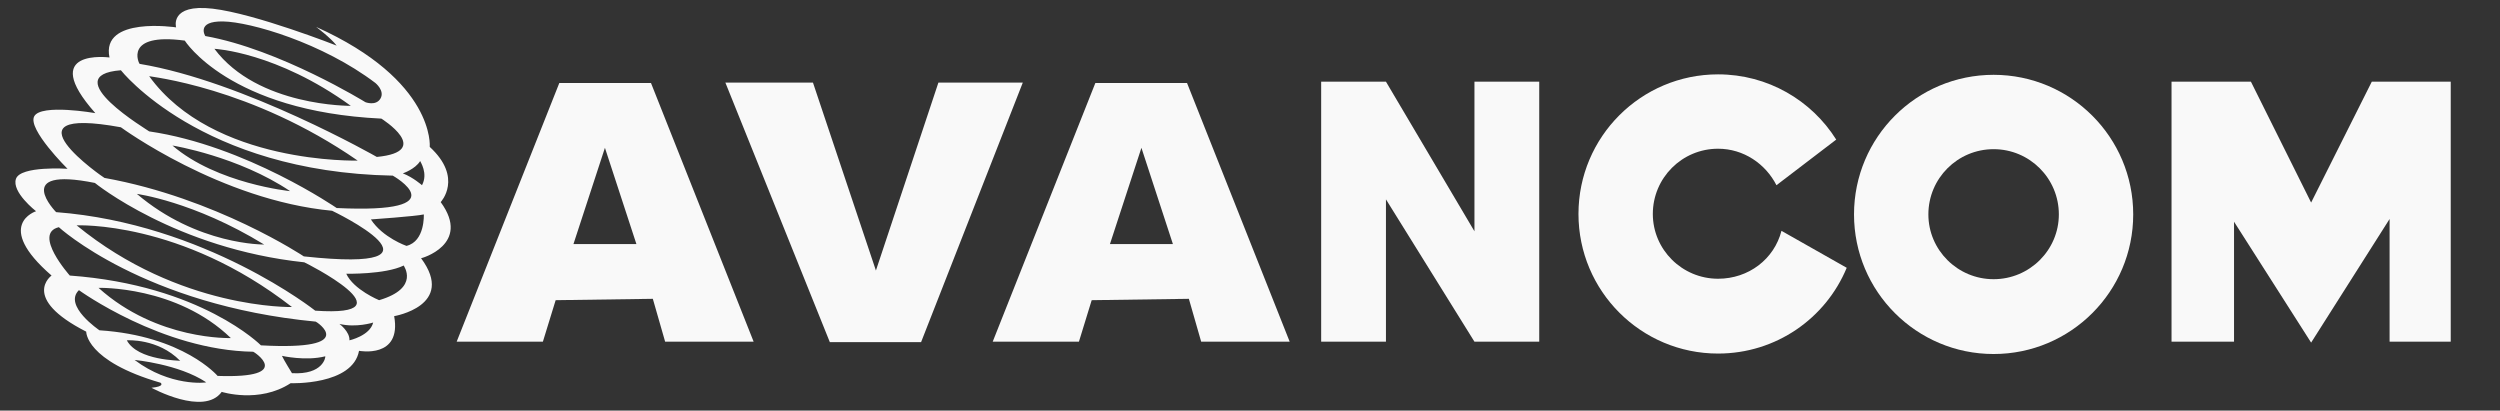 <?xml version="1.0" encoding="utf-8"?>
<!-- Generator: Adobe Illustrator 22.0.1, SVG Export Plug-In . SVG Version: 6.00 Build 0)  -->
<svg version="1.1" id="Layer_1" xmlns="http://www.w3.org/2000/svg" xmlns:xlink="http://www.w3.org/1999/xlink" x="0px" y="0px"
	 viewBox="0 0 548 90" style="enable-background:new 0 0 548 90;" xml:space="preserve">
<rect x="0" y="0" width="548" height="90" fill="#333333" stroke="none"/>
<style type="text/css">
	.st0{fill:#F9F9F9;}
</style>
<g>
	<g>
		<path class="st0" d="M96.6,44.3c0,0,5-5.3-2.4-12.1c0,0,1.3-14.5-24.9-26.3c0,0,3.2,2.4,4.5,4.1c0,0-17.8-7-27.2-8.1
			c-9.5-1.1-8,4.1-8,4.1S22.1,3.5,24,12.6c0,0-15.8-2.1-3.1,12.2c0,0-11.9-2.1-13.4,0.7S14.8,37,14.8,37S4.5,36.3,3.5,39.2
			s4.4,7.1,4.4,7.1s-9.4,3,3.4,14.1c0,0-6.9,4.9,7.6,12.3c0,0-0.2,6.4,16.3,11.2c0,0,1.1,0.8-2,1.1c0,0,11.5,6.3,15.4,0.9
			c0,0,8.2,2.6,15.1-1.9c0,0,13.6,0.5,15-7.1c0,0,9.4,1.8,7.7-7.6c0,0,13.6-2.3,5.9-12.7C92.2,56.7,103.4,53.6,96.6,44.3z M48.9,4.7
			c6,0.1,21.8,4.7,33.4,13.5c0,0,2.1,1.7,1.1,3.4c-1,1.7-3.3,0.8-3.3,0.8S61.3,10.8,45,7.9C45,7.9,42.9,4.6,48.9,4.7z M76.9,23.2
			c0,0-20.4,0.2-29.9-12.5C47.1,10.7,60.6,11.4,76.9,23.2z M40.5,8.9c0,0,9.7,15.5,43.1,17.1c0,0,11.5,7.2-1,8.4
			c0,0-29.1-16.6-52-20.4C30.5,14,27,7.1,40.5,8.9z M78.4,35.2c0,0-31.7,0.9-45.7-18.5C32.7,16.8,55,19,78.4,35.2z M26.5,15.4
			c0,0,17.5,22.3,59.6,23.1c0,0,14.9,8.4-12.3,7.1c0,0-19.9-13.7-41.1-16.8C32.7,28.7,12.1,16.5,26.5,15.4z M63.6,41.9
			c0,0-16-1.6-25.8-10C37.9,31.9,52.3,34.3,63.6,41.9z M26.5,27.9c0,0,21.8,16,46.3,18.3c0,0,28.9,13.8-6.2,10
			c0,0-19.2-12.8-43.7-17.2C22.8,39-0.4,23,26.5,27.9z M57.9,53.6c0,0-14.6,0.2-27.9-11.1C29.9,42.5,42.4,44.1,57.9,53.6z
			 M27.8,74.6c0,0,6.8-0.5,11.7,4.5C39.5,79,30.2,79.1,27.8,74.6z M29.5,78.9c0,0,9.7,0.9,15.7,4.9C45.2,83.9,37.3,84.8,29.5,78.9z
			 M47.7,82.4c0,0-7.5-8.8-25.9-10c0,0-8-5.4-4.5-8.8c0,0,18.2,13.2,38.2,13.5C55.5,77,64.9,83,47.7,82.4z M21.6,63.1
			c0,0,17.1-0.5,29,11C50.6,74.1,34.5,74.7,21.6,63.1z M64,81.8c0,0-1.8-2.9-2.2-3.8c0,0,5.2,1.2,9.5,0.1
			C71.4,78.2,70.9,82.2,64,81.8z M57.2,75.7c0,0-13.1-13.2-41.9-15.3c0,0-8.2-9.2-2.4-10.6c0,0,18.6,17.1,56.3,20.7
			C69.2,70.4,79.3,76.9,57.2,75.7z M16.8,49.4c0,0,22.8-1.1,47.2,17.9C64,67.3,39.4,67.9,16.8,49.4z M69.1,68.1
			c0,0-24.1-19.1-56.8-21.6c0,0-9.9-10.1,8.5-6.4c0,0,17.7,14.4,45.9,17.4C66.8,57.5,90.9,69.6,69.1,68.1z M76.6,74.6
			c0.1-1.9-2.2-3.6-2.2-3.6c3.7,0.9,7.4-0.3,7.4-0.3C81.1,73.6,76.6,74.6,76.6,74.6z M83.1,65.8c0,0-5.6-2.3-7.2-5.8
			c0,0,8.5,0.2,12.6-1.8C88.4,58.2,92.2,63.1,83.1,65.8z M89.1,53.9c0,0-5.2-1.8-7.8-5.8c0,0,10-0.7,11.6-1.1
			C92.9,47,93.2,52.9,89.1,53.9z M92.5,40.6c0,0-1.9-1.7-4.2-2.6c0,0,2.7-0.9,3.8-2.7C92.1,35.4,93.9,38,92.5,40.6z"/>
	</g>
	<g>
		<path class="st0" d="M143.1,65.5l-21.3,0.3l-2.8,9.1h-18.9l22.5-56.7h20.1l22.5,56.7h-19.4L143.1,65.5z M139.5,53.5l-6.9-21.1
			l-6.9,21.1H139.5z"/>
		<path class="st0" d="M260.6,65.5l-21.3,0.3l-2.8,9.1h-18.9l22.5-56.7h20.1l22.5,56.7h-19.4L260.6,65.5z M257.1,53.5l-6.9-21.1
			l-6.9,21.1H257.1z"/>
		<path class="st0" d="M159,18.1h19.2L192,59.3l13.7-41.2h18.5L201.9,75h-20L159,18.1z"/>
		<path class="st0" d="M289.6,17.9h14.2l19.4,32.8V17.9h14.2v57h-14.2l-19.4-31.2v31.2h-14.2V17.9z"/>
		<path class="st0" d="M476,17.9h17.4l13.2,26.5l13.3-26.5h17.3v57h-13.4V48l-17.2,27.1l-16.9-26.5v26.3H476V17.9z"/>
		<path class="st0" d="M437,16.4c-16.9,0-30.6,13.7-30.6,30.6s13.7,30.6,30.6,30.6s30.6-13.7,30.6-30.6S453.9,16.4,437,16.4z
			 M437,61.2c-7.9,0-14.3-6.4-14.3-14.2c0-7.9,6.4-14.3,14.3-14.3s14.3,6.4,14.3,14.3C451.3,54.8,444.9,61.2,437,61.2z"/>
		<g>
			<path class="st0" d="M390.5,50.6c-1.6,6.2-7.2,10.5-13.9,10.5c-7.9,0-14.3-6.4-14.3-14.2c0-7.9,6.4-14.3,14.3-14.3
				c5.6,0,10.4,3.3,12.8,8l13.1-10c-5.4-8.6-15-14.3-25.9-14.3C359.7,16.3,346,30,346,46.9s13.7,30.6,30.6,30.6
				c12.7,0,23.6-7.7,28.2-18.8L390.5,50.6z"/>
		</g>
	</g>
</g>
</svg>
